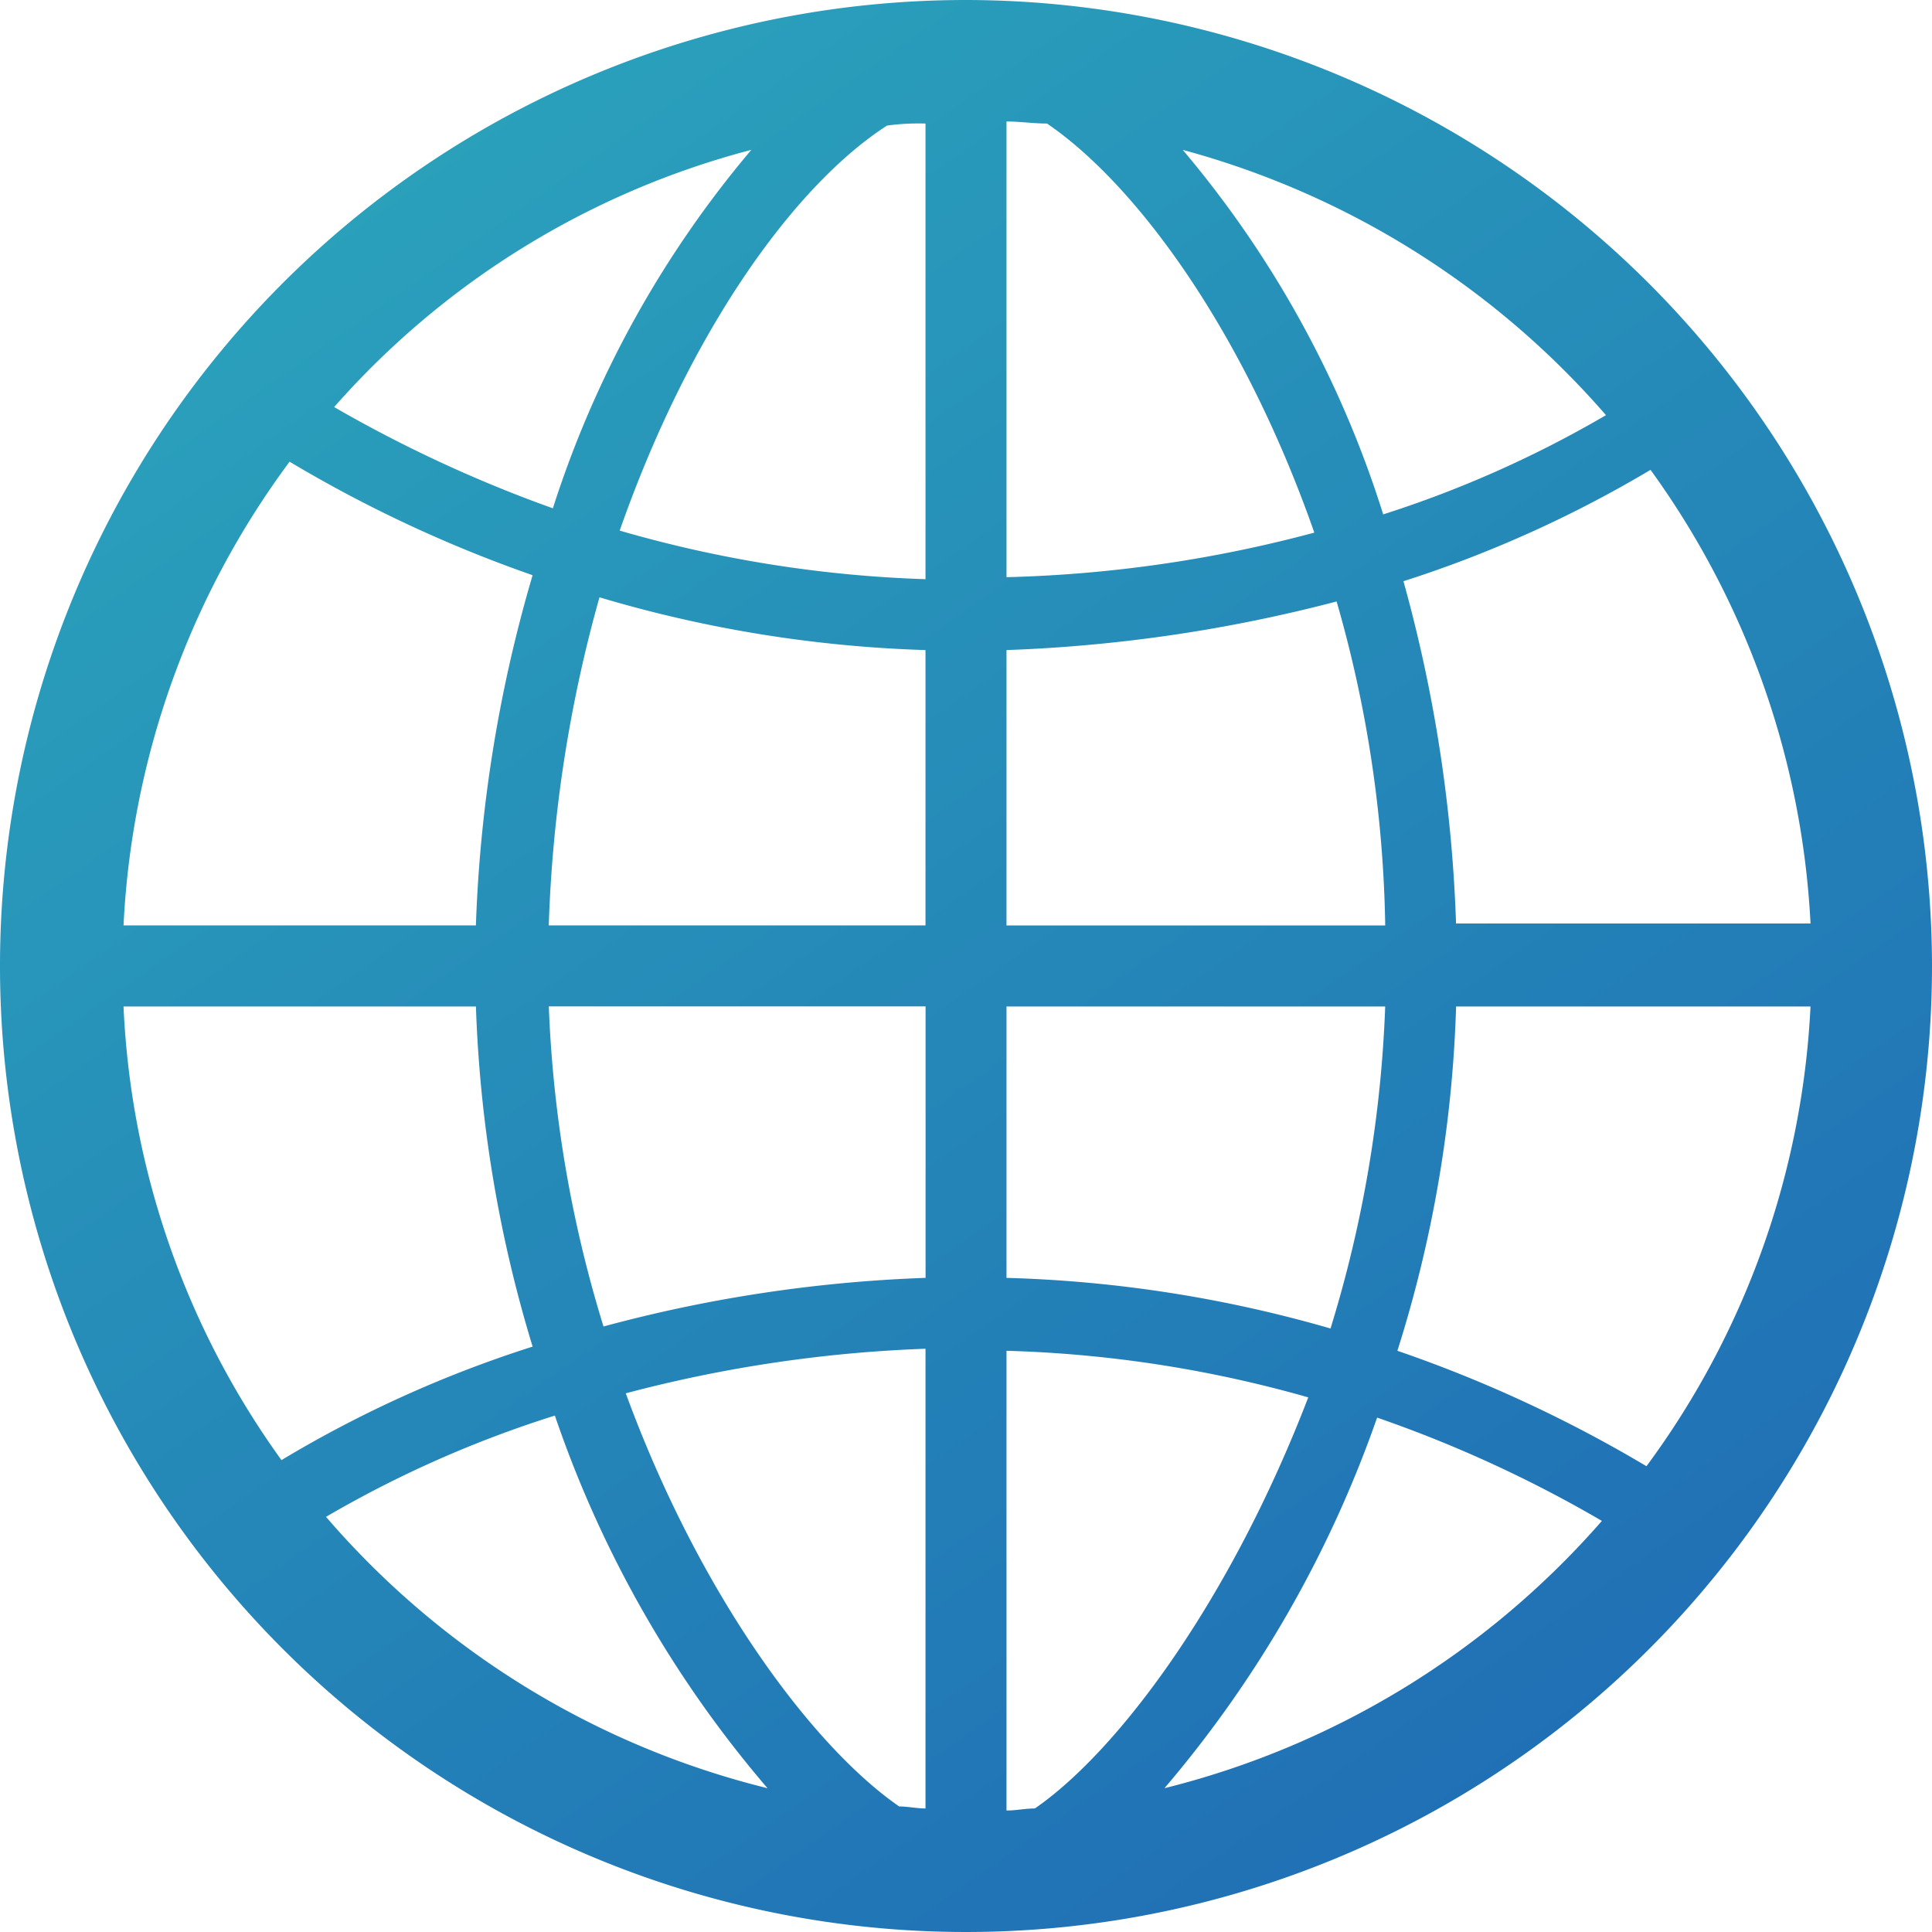 <svg xmlns="http://www.w3.org/2000/svg" xmlns:xlink="http://www.w3.org/1999/xlink" width="80" height="80" viewBox="0 0 80 80">
  <defs>
    <linearGradient id="linear-gradient" x1="0.787" y1="0.91" x2="0.213" y2="0.091" gradientUnits="objectBoundingBox">
      <stop offset="0" stop-color="#2070b5"/>
      <stop offset="1" stop-color="#2aa0bb"/>
    </linearGradient>
  </defs>
  <path id="パス_447" data-name="パス 447" d="M40,0A40,40,0,1,0,80,40,40.047,40.047,0,0,0,40,0Zm2.851,74.885c-.419,0-.755.084-1.174.084V55.933a50.721,50.721,0,0,1,12.495,1.929C50.985,66.164,46.373,72.453,42.851,74.885ZM25.912,57.694a56.178,56.178,0,0,1,12.411-1.845V74.885c-.335,0-.755-.084-1.09-.084C33.711,72.369,29.015,66.164,25.912,57.694ZM36.73,5.2a9.629,9.629,0,0,1,1.593-.084V23.983A51.337,51.337,0,0,1,25.66,21.971C28.6,13.585,32.956,7.631,36.73,5.2ZM54.423,22.055A54.4,54.4,0,0,1,41.677,23.9V5.031c.587,0,1.09.084,1.677.084C47.044,7.631,51.488,13.669,54.423,22.055ZM41.677,26.918a62.573,62.573,0,0,0,13.669-2.013,51.182,51.182,0,0,1,2.013,13.417H41.677Zm-3.354,0v11.4h-15.6a56.909,56.909,0,0,1,2.1-13.585A52.872,52.872,0,0,0,38.323,26.918Zm-18.616,11.4H5.115a35.087,35.087,0,0,1,6.876-19.2,54.911,54.911,0,0,0,10.063,4.7A58.308,58.308,0,0,0,19.706,38.323Zm0,3.354a54.413,54.413,0,0,0,2.348,14.088,49.035,49.035,0,0,0-10.4,4.7A34.728,34.728,0,0,1,5.115,41.677H19.706Zm3.019,0h15.6V52.914A58.889,58.889,0,0,0,24.99,54.927,51.518,51.518,0,0,1,22.725,41.677ZM41.677,52.914V41.677H57.358A51.546,51.546,0,0,1,55.094,55.01,53.575,53.575,0,0,0,41.677,52.914ZM60.294,41.677H74.969a34.883,34.883,0,0,1-6.792,19.036,55.242,55.242,0,0,0-10.314-4.78A52.31,52.31,0,0,0,60.294,41.677Zm0-3.354a60.29,60.29,0,0,0-2.18-14.256,49.369,49.369,0,0,0,10.231-4.612,35.053,35.053,0,0,1,6.625,18.784H60.294ZM66.5,17.191A46,46,0,0,1,57.275,21.3a43.55,43.55,0,0,0-8.3-15.094A35.423,35.423,0,0,1,66.5,17.191ZM31.111,6.205a43.52,43.52,0,0,0-8.218,14.843,55.382,55.382,0,0,1-9.057-4.193A34.707,34.707,0,0,1,31.111,6.205ZM13.5,62.809a46.346,46.346,0,0,1,9.476-4.193,46.973,46.973,0,0,0,8.805,15.43A35.243,35.243,0,0,1,13.5,62.809ZM48.218,74.046A48.012,48.012,0,0,0,57.023,58.7a52.441,52.441,0,0,1,9.308,4.277A35.383,35.383,0,0,1,48.218,74.046Z" fill="url(#linear-gradient)"/>
</svg>

